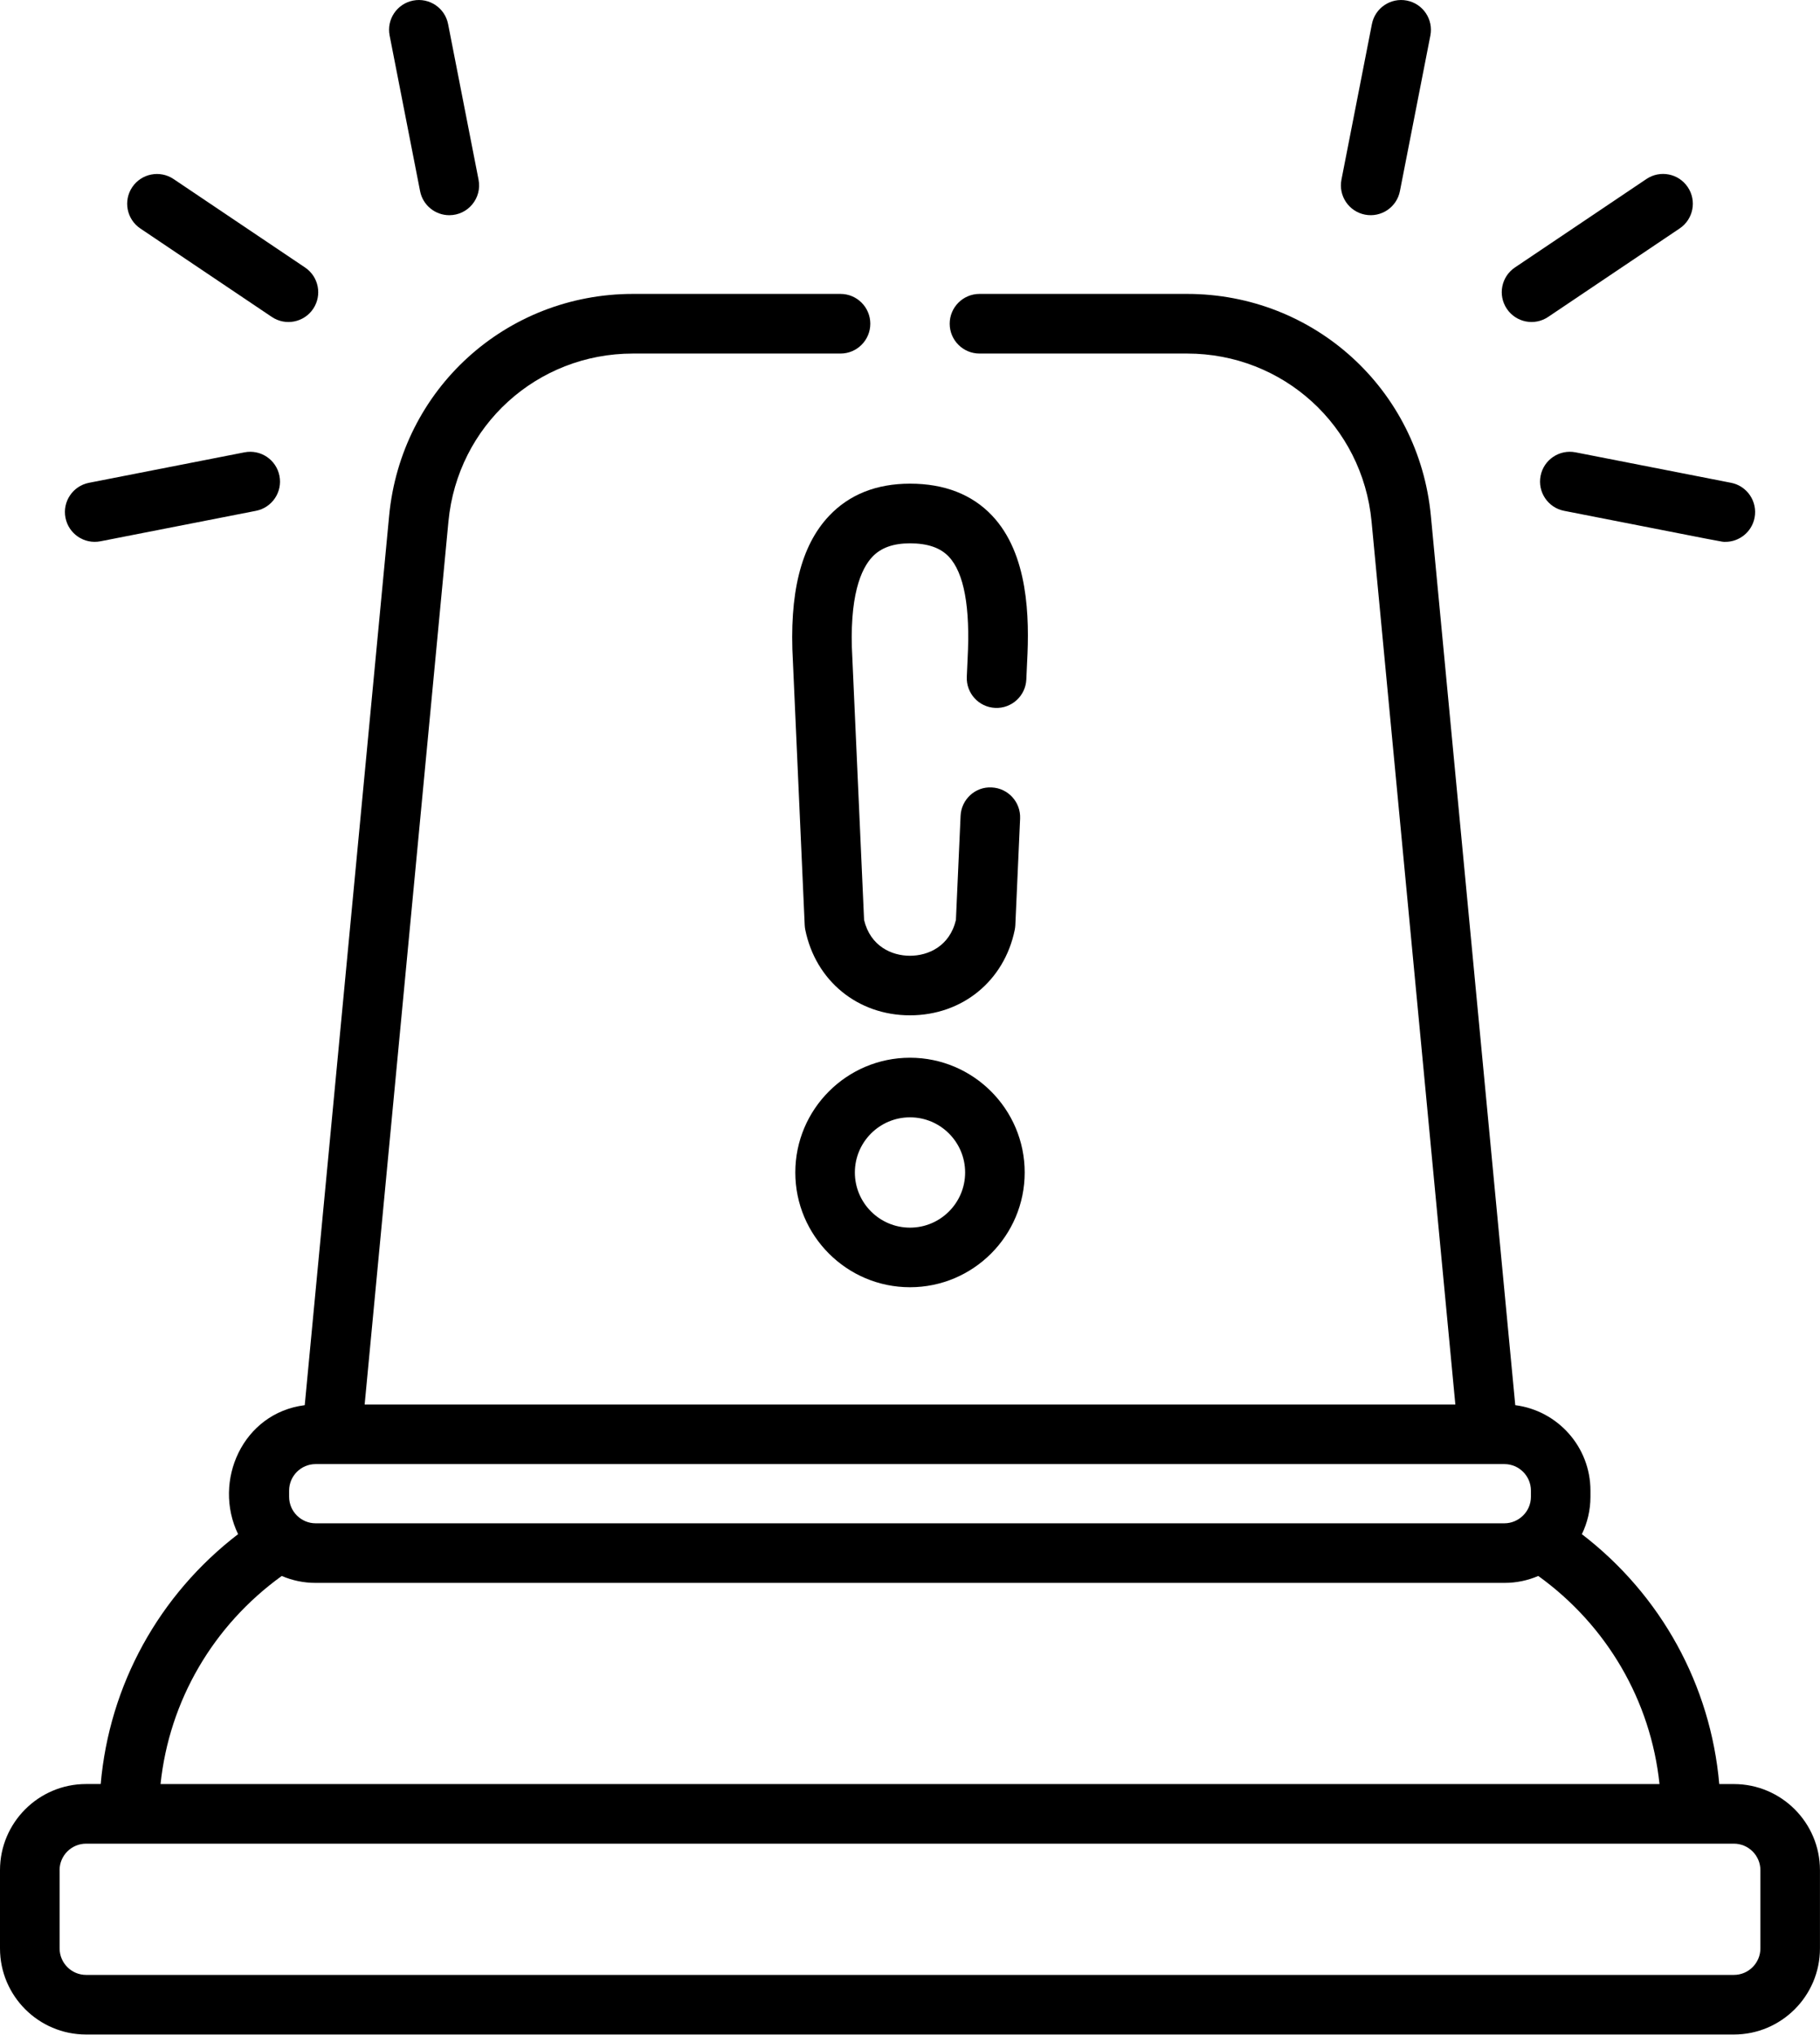 <?xml version="1.0" encoding="utf-8"?>
<svg xmlns="http://www.w3.org/2000/svg" id="Ebene_1" data-name="Ebene 1" viewBox="0 0 48 53.637">
  <path d="M0,49.3v2.062c0,1.252,1.018,2.27,2.27,2.27h43.459c1.252,0,2.27-1.018,2.27-2.27v-2.062c0-1.252-1.018-2.27-2.27-2.27h-.386c-.227-2.607-1.534-4.984-3.623-6.587.144-.298.226-.633.226-.986v-.163c0-1.155-.867-2.11-1.983-2.252l-2.226-23.446c-.317-3.334-3.081-5.848-6.43-5.848h-5.474c-.434,0-.786.352-.786.786s.352.786.786.786h5.474c2.534,0,4.626,1.903,4.866,4.426l2.21,23.279H9.617l2.21-23.279c.24-2.523,2.332-4.426,4.866-4.426h5.474c.434,0,.786-.352.786-.786s-.352-.786-.786-.786h-5.474c-3.349,0-6.114,2.514-6.43,5.848l-2.226,23.446c-1.643.208-2.431,2.009-1.758,3.4-2.089,1.603-3.396,3.98-3.623,6.587h-.386c-1.252-0-2.27,1.018-2.27,2.27h0ZM7.625,39.294c0-.385.314-.699.699-.699h31.353c.385,0,.699.314.699.699v.163c0,.395-.328.699-.699.699H8.324c-.381,0-.699-.311-.699-.699v-.163ZM7.431,41.544c.274.118.576.183.893.183h31.353c.317,0,.619-.065.893-.183,1.814,1.307,2.967,3.294,3.197,5.486H4.234c.23-2.193,1.384-4.179,3.197-5.486ZM1.571,49.3c0-.385.314-.699.699-.699h43.459c.385,0,.699.314.699.699v2.062c0,.385-.314.699-.699.699H2.271c-.385,0-.699-.314-.699-.699v-2.062Z"/>
  <path d="M43.422,4.719l-3.468,2.332c-.36.242-.456.73-.213,1.09.242.36.73.456,1.09.213l3.468-2.332c.36-.242.456-.73.213-1.09-.242-.36-.73-.455-1.09-.213h0Z"/>
  <path d="M40.631,12.544c-.083.426.194.839.62.922,4.429.867,4.144.818,4.253.818.368,0,.697-.26.77-.635.083-.426-.194-.839-.62-.922l-4.101-.803c-.426-.083-.839.194-.922.62h0Z"/>
  <path d="M36.921,5.038l.803-4.101c.083-.426-.194-.839-.62-.922-.426-.083-.839.194-.922.62l-.803,4.101c-.083.426.194.839.62.922.427.083.839-.195.922-.62Z"/>
  <path d="M7.169,8.355c.36.242.848.146,1.09-.213.242-.36.147-.848-.213-1.09l-3.468-2.332c-.36-.242-.848-.146-1.09.213s-.147.848.213,1.09l3.468,2.332Z"/>
  <path d="M1.727,13.649c.083.424.494.703.922.62l4.101-.803c.426-.083.704-.496.62-.922s-.496-.703-.922-.62l-4.101.803c-.426.083-.704.496-.62.922Z"/>
  <path d="M11.079,5.038c.073.375.402.635.77.635.497,0,.867-.453.772-.937l-.803-4.101c-.083-.426-.496-.703-.922-.62-.426.083-.704.496-.62.922l.803,4.101Z"/>
  <path d="M24,27.883c-1.668,0-3.025,1.357-3.025,3.025s1.357,3.025,3.025,3.025,3.025-1.357,3.025-3.025-1.357-3.025-3.025-3.025ZM24,32.362c-.802,0-1.454-.652-1.454-1.454s.652-1.454,1.454-1.454,1.454.652,1.454,1.454-.652,1.454-1.454,1.454Z"/>
  <path d="M25.498,17.841c-.019.433.316.801.75.82.432.02.801-.316.82-.75l.021-.464c.063-1.17.035-2.843-.925-3.856-.529-.558-1.257-.841-2.163-.841-.885,0-1.604.286-2.136.85-.745.789-1.056,2.048-.953,3.84l.311,6.948c.002.041.007.081.015.121.274,1.349,1.384,2.256,2.761,2.256,1.379,0,2.489-.906,2.764-2.255.008-.04.013-.081.015-.121l.126-2.811c.019-.433-.316-.801-.75-.82-.433-.025-.801.316-.82.75l-.123,2.744c-.166.694-.731.943-1.212.943-.48,0-1.043-.249-1.21-.943l-.309-6.891c-.095-1.655.233-2.371.526-2.681.227-.241.552-.357.994-.357.464,0,.799.115,1.023.351.402.425.57,1.33.496,2.698l-.021.471Z"/>
</svg>